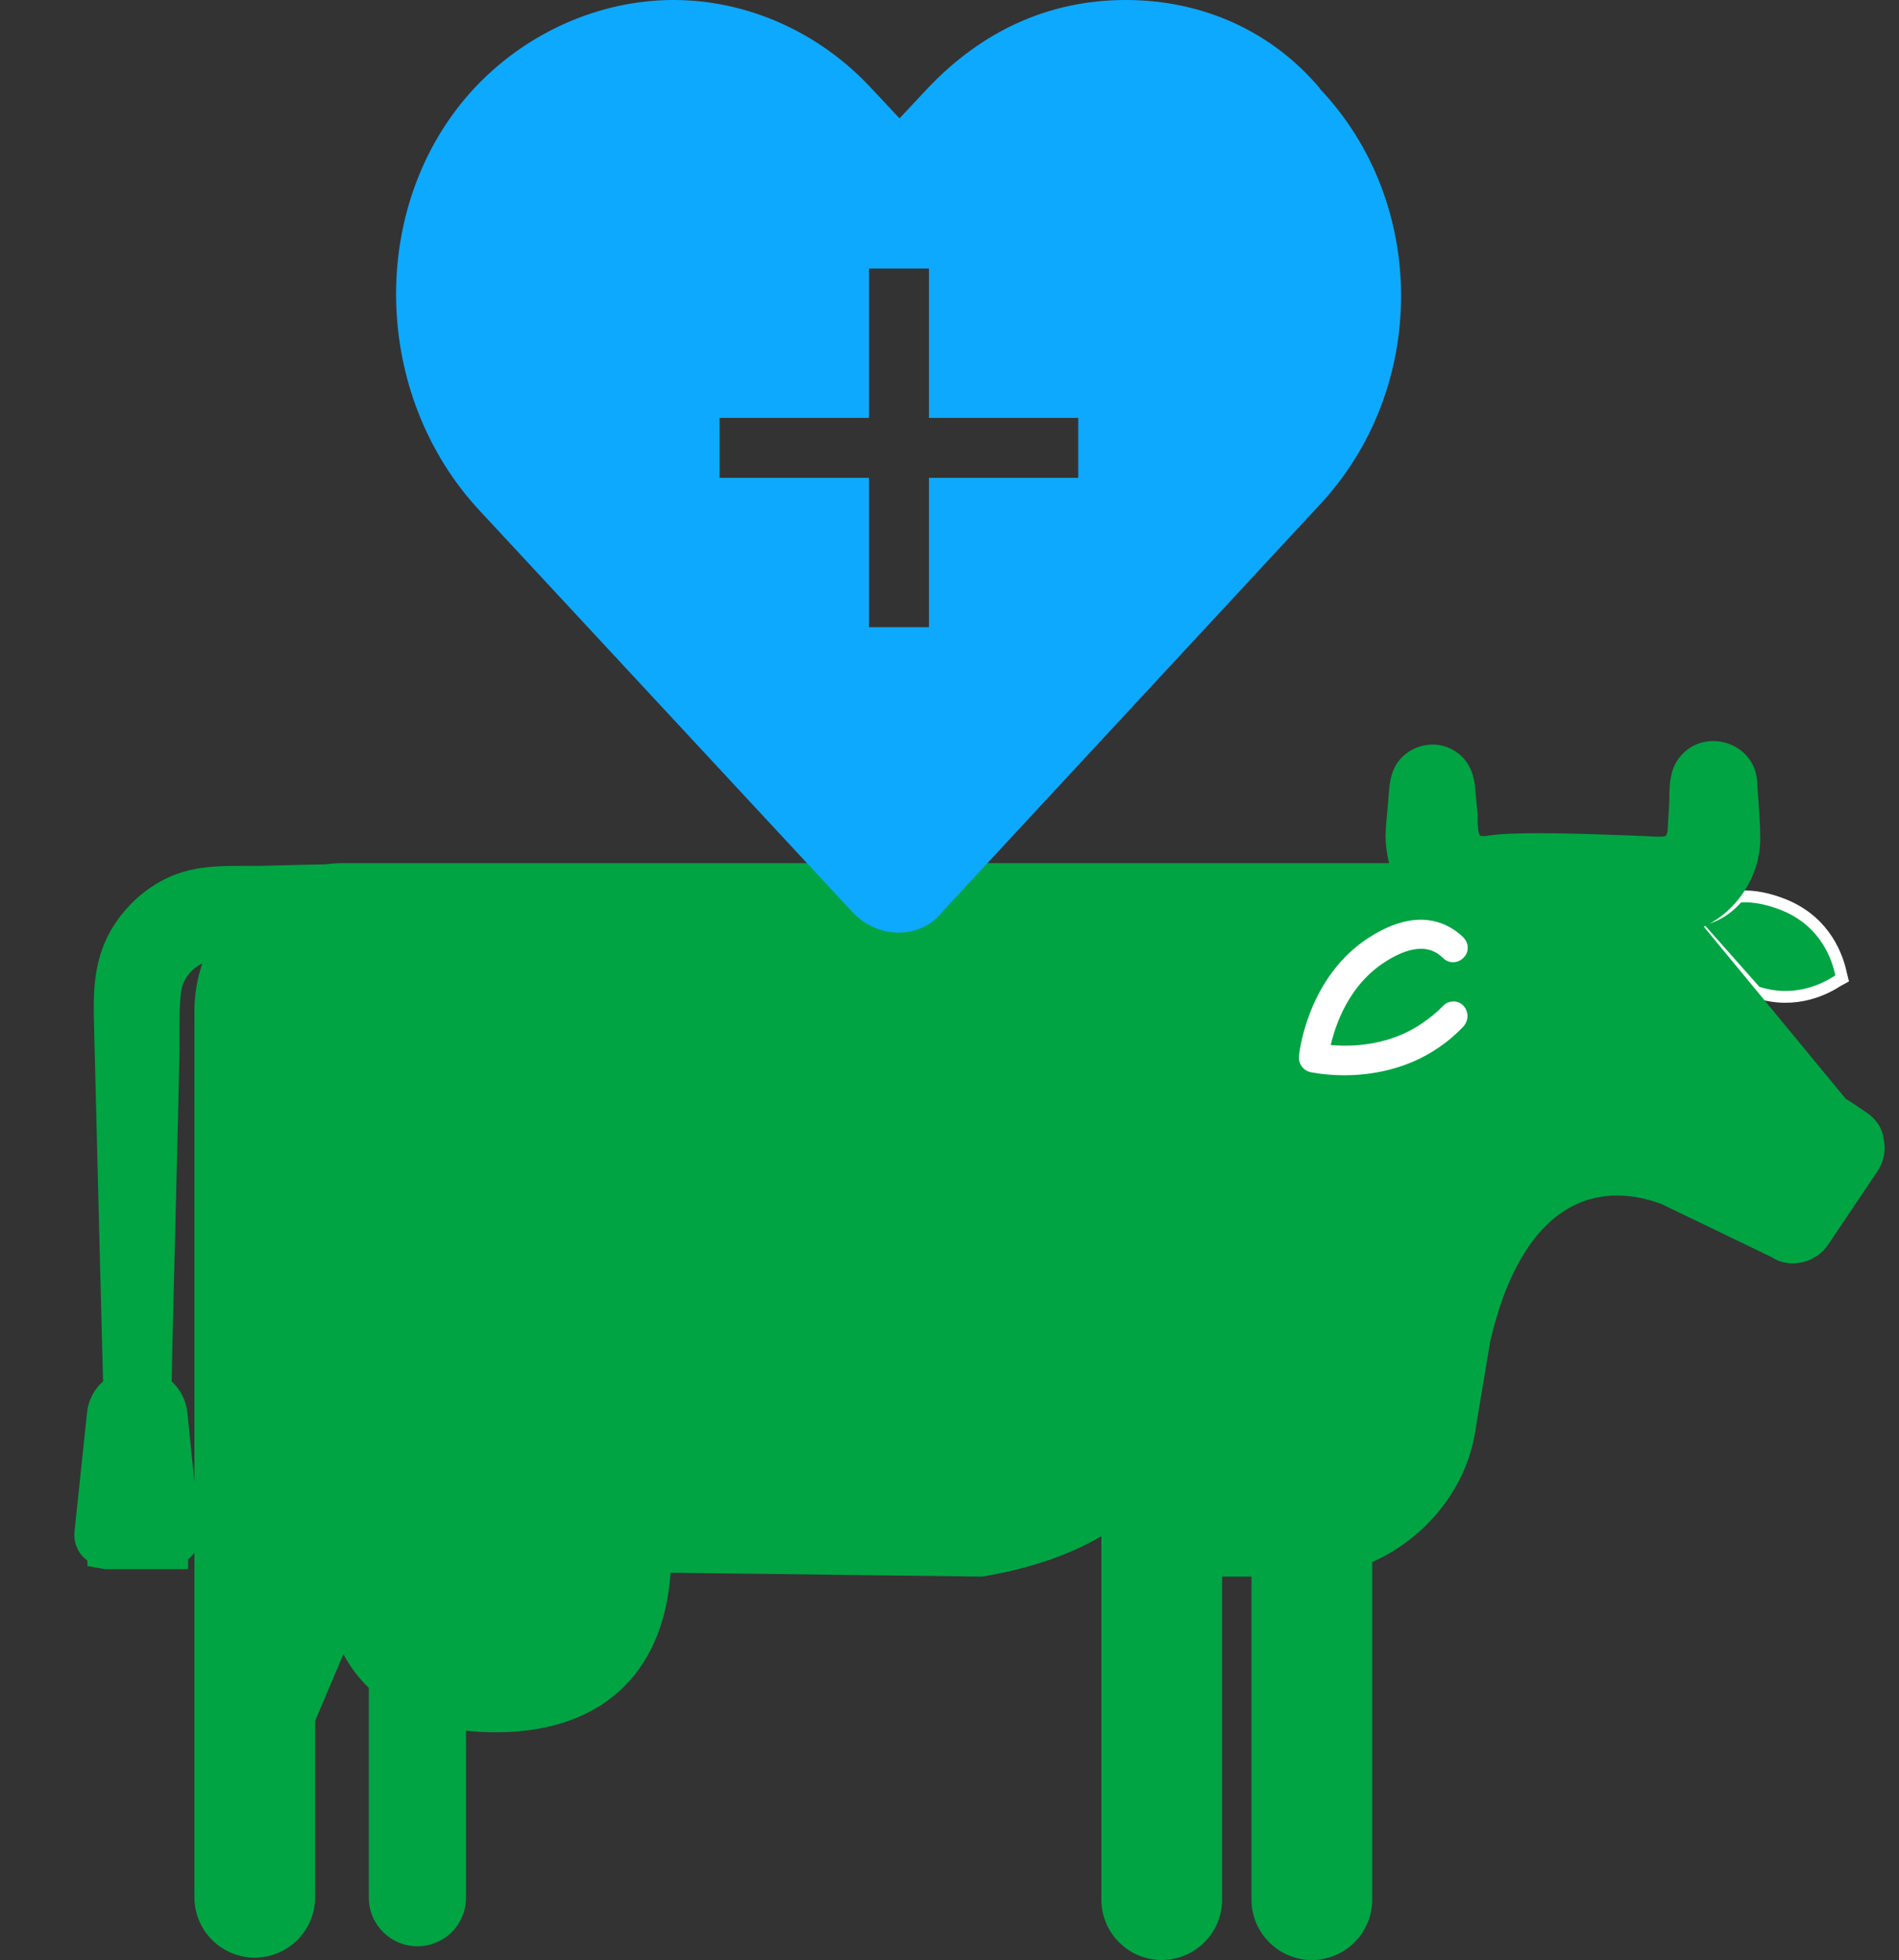 <?xml version="1.0" encoding="utf-8"?>
<!-- Generator: Adobe Illustrator 28.2.0, SVG Export Plug-In . SVG Version: 6.00 Build 0)  -->
<svg version="1.1" id="a" xmlns="http://www.w3.org/2000/svg" xmlns:xlink="http://www.w3.org/1999/xlink" x="0px" y="0px"
	 viewBox="0 0 484.5 500" style="enable-background:new 0 0 484.5 500;" xml:space="preserve">
<rect x="0" y="0" width="484.5" height="500" fill="#333333" stroke="none"/>
<style type="text/css">
	.st0{fill:#00A443;}
	.st1{fill:none;stroke:#FFFFFF;stroke-width:3.01;stroke-linecap:round;stroke-miterlimit:10;}
	.st2{fill:#FFFFFF;}
	.st3{fill:#0DA9FF;}
</style>
<path class="st0" d="M95.9,400.3l-8.5,20l-0.3,0.7l0.3,0.6c1.8,3.4,4,6.4,6.7,9c0,17.8,0,35.6,0,53.5c0,6.9,5.6,12.4,12.4,12.4
	c3.3,0,6.4-1.3,8.8-3.6c2.3-2.4,3.6-5.5,3.6-8.8c0-14.2,0-28.4,0-42.6c2.5,0.3,5.1,0.4,7.8,0.4c26.1,0,42.2-14.4,44.3-39.6l0.1-1.6
	l-1.6,0l-72.3-1.1l-1,0L95.9,400.3L95.9,400.3z"/>
<path class="st0" d="M433.8,237l14,15.8l0.3,0.3l0.4,0.1c9.8,3.1,17.5-1.1,20.4-3l1.1-0.6l-0.3-1.2c-0.8-3.8-3.7-13.1-14.4-17.5
	c-3.9-1.6-7.8-2.4-11.2-2.2l-0.6,0l-0.4,0.5c-2.5,2.8-5.3,4.5-8.5,5.3l-2.4,0.6L433.8,237L433.8,237z"/>
<path class="st1" d="M433.8,237l14,15.8l0.3,0.3l0.4,0.1c9.8,3.1,17.5-1.1,20.4-3l1.1-0.6l-0.3-1.2c-0.8-3.8-3.7-13.1-14.4-17.5
	c-3.9-1.6-7.8-2.4-11.2-2.2l-0.6,0l-0.4,0.5c-2.5,2.8-5.3,4.5-8.5,5.3l-2.4,0.6L433.8,237L433.8,237z"/>
<path class="st0" d="M55.3,235.8l0.1,9L55.3,235.8z M476.2,283.8c-1.8-1.2-3.5-2.4-5.3-3.5c-3.5-4.3-26.6-32.2-36.2-43.9
	c2.1-1,4.1-2.3,5.8-3.8c5.4-4.8,8.6-11.7,8.6-18.5c0-3.9-0.3-7.8-0.6-11.6l-0.2-3.2c-0.3-4.8-3.6-8.7-8.4-9.9
	c-4.8-1.2-9.5,0.7-12.1,4.8c-1.7,2.8-1.8,5.9-1.9,8.5l0,1.5l-0.1,1.9c-0.1,2.3-0.3,4.5-0.4,6.8l9,0.5l-9-1.2c-0.1,0.6-0.3,1.2-1,1.2
	c-1.5,0.1-3,0-4.5-0.1l-2.6-0.1l-2.3-0.1l-5.9-0.2c-17.3-0.6-25.9-0.4-30.2,0.4c-1,0-1.2-0.1-1.3-0.1c-0.4-0.7-0.5-1.6-0.5-2.1
	l-0.1-1.1L377,208l-0.4-4.4l-0.1-0.9c-0.2-3.2-0.6-8.1-5.3-11.1c-4.8-3.1-11.4-1.7-14.7,3c-1.8,2.7-2,5.7-2.2,8.2l-0.1,1.3l-0.2,2.3
	c-0.2,2.1-0.4,4.3-0.5,6.5c0,2.5,0.3,4.9,0.9,7.3h-267c-1.5,0-2.9,0.1-4.4,0.3l-5.4,0.1l-11.4,0.3c-1.3,0-2.7,0-4,0
	c-4.1,0-8.3,0-12.5,0.8c-8.1,1.5-15.5,6.6-20.4,14c-5.7,8.6-5.5,17.6-5.3,26.2l1.4,55.9c0.3,11.5,0.6,23,0.9,34.6
	c-2.3,2-3.8,4.9-4.1,8L19,390.8c-0.2,2.1,0.4,4.1,1.7,5.8c0.5,0.6,1,1.1,1.6,1.5v1.4l4.5,0.8H48v-2.5c2-1.6,3.2-4.1,2.9-6.9
	l-3.1-30.6c-0.3-3-1.8-5.9-4-7.9l0.2-10.1l1.4-56.4l0.4-17.7c0-1.8,0-3.5,0-5.2c0-3.4,0-6.9,0.4-10c0.4-3.1,2.6-5.9,5.4-7.2
	c-1.3,3.9-2,8-2,12.2l0,226c0,8.5,6.9,15.4,15.4,15.4s15.4-6.9,15.4-15.4c0-15,0-30,0-45c5.5-12.9,10.9-25.8,16.4-38.7
	c51.3,0.6,102.5,1.3,153.8,1.9c12-2,22.2-5.5,30.4-10.3v92.7c0,8.5,6.9,15.4,15.4,15.4s15.4-6.9,15.4-15.4v-82.4h7.5v82.4
	c0,8.5,6.9,15.4,15.4,15.4s15.4-6.9,15.4-15.4v-86.1c13.7-6.1,23.9-18.8,26.2-32.9l3.9-23.4c4-17.4,11.2-29.4,20.8-34.4
	c9.1-4.8,18.3-2.4,23-0.6l28,13.5c4.4,3,11.2,1.7,14.5-3.3l12.5-18.6c1.6-2.4,2.2-5.3,1.6-8.1C480.3,287.8,478.6,285.4,476.2,283.8
	L476.2,283.8z"/>
<path class="st2" d="M372.3,260.8c-1.6,1.7-3.6,3.5-6.1,5.2c-8,5.5-16.9,6.8-23.2,6.8c-5,0-8.5-0.8-8.5-0.8c-1-0.3-1.7-1.3-1.6-2.4
	c0-0.2,1.8-18.5,16.2-28.5c12.4-8.5,19.8-4.2,23.2-0.9c0.9,0.9,0.9,2.3,0,3.1c-0.9,0.9-2.3,0.9-3.1,0c-5.3-5.2-12.4-2.1-17.5,1.4
	c-10,6.9-13.1,18.5-14,23.2c4.5,0.6,16,1.3,26.1-5.7c2.2-1.5,4-3,5.4-4.5c0.8-0.9,2.3-1,3.1-0.1
	C373.1,258.5,373.1,259.9,372.3,260.8"/>
<path class="st1" d="M372.3,260.8c-1.6,1.7-3.6,3.5-6.1,5.2c-8,5.5-16.9,6.8-23.2,6.8c-5,0-8.5-0.8-8.5-0.8c-1-0.3-1.7-1.3-1.6-2.4
	c0-0.2,1.8-18.5,16.2-28.5c12.4-8.5,19.8-4.2,23.2-0.9c0.9,0.9,0.9,2.3,0,3.1c-0.9,0.9-2.3,0.9-3.1,0c-5.3-5.2-12.4-2.1-17.5,1.4
	c-10,6.9-13.1,18.5-14,23.2c4.5,0.6,16,1.3,26.1-5.7c2.2-1.5,4-3,5.4-4.5c0.8-0.9,2.3-1,3.1-0.1
	C373.1,258.5,373.1,259.9,372.3,260.8L372.3,260.8z"/>
<path class="st3" d="M336.8,22.6C324.5,8,306.9,0,287.2,0s-36.7,8-50.4,22.4c-2.4,2.6-4.9,5.2-7.3,7.8c-2.4-2.6-4.9-5.2-7.3-7.8
	C209,8.2,190.7,0,171.8,0s-38.1,8.4-51.7,23.5c-26.3,29.4-25.2,77.3,2.3,106.8l95.1,102.4c3.3,3.5,7.8,5.4,12.4,5.2
	c4.3-0.2,8.1-2.1,10.7-5.5l95.8-103.3c28-29.6,28.1-77.4,0.2-106.6 M275.1,121.9H237v38.1h-15.3v-38.1h-38.1v-15.3h38.1V68.5H237
	v38.1h38.1V121.9z"/>
</svg>

